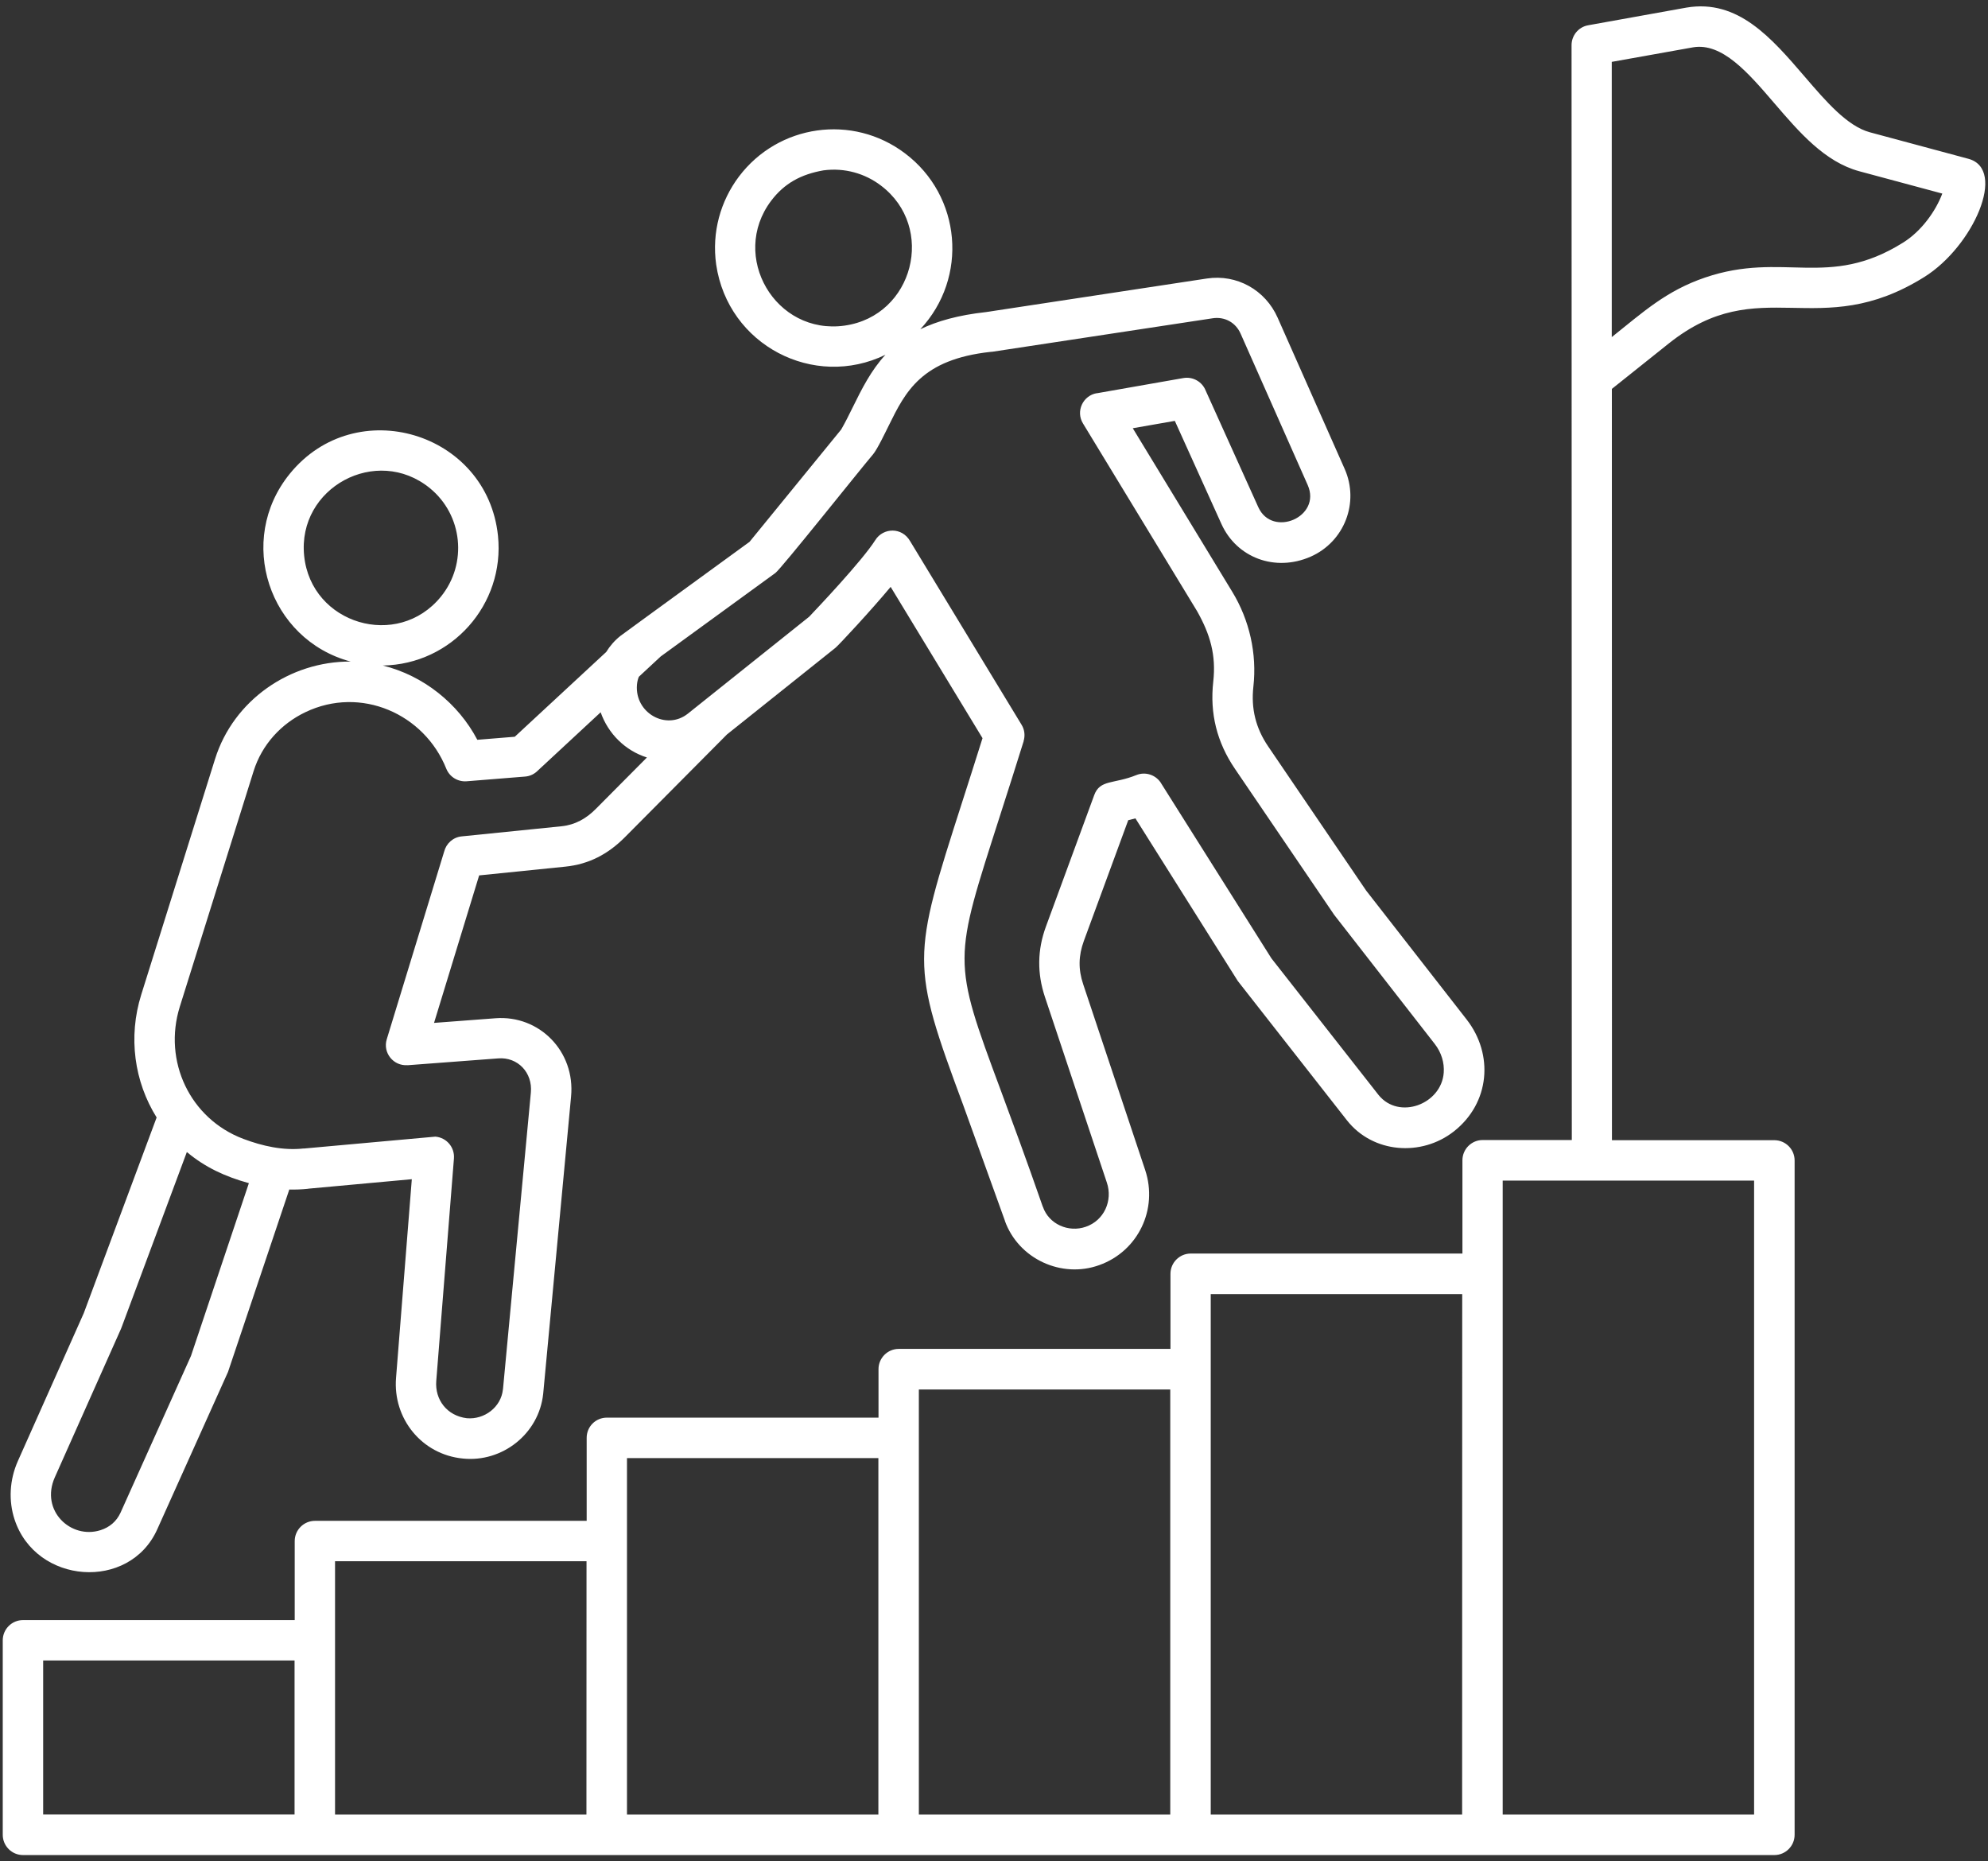 <svg width="94" height="88" viewBox="0 0 94 88" fill="none" xmlns="http://www.w3.org/2000/svg">
<rect x="0" y="0" width="94" height="88" fill="#333333" stroke="none"/>
<path fill-rule="evenodd" clip-rule="evenodd" d="M28.691 67.023H41.539V64.73C41.539 64.203 41.969 63.773 42.496 63.773H55.344V60.222C55.344 59.695 55.774 59.265 56.301 59.265H69.149V54.855C69.149 54.328 69.579 53.898 70.106 53.898H74.321L74.309 2.144C74.305 1.687 74.629 1.277 75.094 1.195L79.743 0.359C82.176 -0.051 83.754 1.785 85.337 3.628C86.34 4.796 87.344 5.964 88.411 6.253L93.071 7.507C94.915 8.003 93.301 11.648 90.993 13.093C85.981 16.23 83.216 12.8 78.903 16.241L76.215 18.386L76.219 53.906H83.899C84.426 53.906 84.856 54.336 84.856 54.863V86.746C84.856 87.273 84.426 87.703 83.899 87.703H1.087C0.56 87.703 0.13 87.273 0.13 86.746V77.551C0.13 77.023 0.56 76.594 1.087 76.594H13.935V72.859C13.935 72.332 14.365 71.902 14.892 71.902H27.74V67.984C27.736 67.453 28.162 67.023 28.693 67.023L28.691 67.023ZM91.839 9.152L87.917 8.097C86.284 7.656 85.081 6.261 83.886 4.867C82.655 3.433 81.429 2.007 80.054 2.238L76.21 2.925V15.937C77.695 14.754 78.784 13.746 80.624 13.121C84.32 11.863 86.441 13.687 89.98 11.473C90.855 10.93 91.53 9.976 91.839 9.152ZM38.937 8.054C37.871 8.242 37.085 8.668 36.46 9.496C34.492 12.113 36.66 15.855 39.937 15.394C43.199 14.933 44.269 10.742 41.648 8.769C40.902 8.203 39.941 7.921 38.937 8.054ZM34.937 8.351C34.074 9.5 33.648 10.972 33.863 12.504C34.421 16.324 38.484 18.418 41.867 16.773C41.183 17.515 40.749 18.386 40.312 19.273C40.14 19.621 39.968 19.972 39.773 20.308L35.441 25.617L30.601 29.14L29.339 30.062C29.062 30.281 28.839 30.539 28.664 30.824L24.34 34.832L22.57 34.976C21.664 33.253 20.015 31.937 18.101 31.464C21.359 31.41 23.878 28.578 23.547 25.335C23.039 20.425 16.82 18.562 13.703 22.398C11.148 25.539 12.71 30.242 16.578 31.277C13.718 31.261 11.043 33.093 10.168 35.886L6.679 47.023C6.05 49.035 6.351 51.141 7.406 52.832L3.96 62.086L0.847 69.07C0.445 69.972 0.402 70.961 0.687 71.832C1.691 74.906 6.117 75.234 7.433 72.308L10.781 64.863L13.679 56.238C13.976 56.246 14.269 56.234 14.57 56.203V56.199L19.472 55.75L18.726 65.148C18.574 67.055 19.933 68.769 21.89 68.957C23.746 69.148 25.48 67.793 25.683 65.902L25.687 65.863L27.003 51.836C27.203 49.707 25.503 47.981 23.425 48.141L20.523 48.36L22.656 41.387L26.73 40.973C27.851 40.859 28.75 40.379 29.539 39.59L34.374 34.723L39.496 30.633C39.656 30.508 41.21 28.832 42.113 27.746L46.457 34.899C46.066 36.145 45.765 37.078 45.5 37.906C43.121 45.324 43.047 45.52 45.554 52.273L47.515 57.711H47.511C48.16 59.531 50.207 60.453 51.976 59.812C53.816 59.156 54.765 57.168 54.148 55.316L51.218 46.535C50.98 45.828 50.992 45.188 51.249 44.484L53.347 38.777L53.687 38.691L58.527 46.379L63.687 52.965C64.914 54.527 67.207 54.695 68.742 53.492C70.457 52.145 70.632 49.848 69.351 48.203L64.597 42.105L59.964 35.289C59.375 34.422 59.148 33.504 59.265 32.457C59.437 30.914 59.086 29.324 58.265 27.977L53.562 20.246L55.55 19.898L57.754 24.773C58.472 26.363 60.289 27.058 61.976 26.316C63.566 25.613 64.285 23.762 63.582 22.172L60.41 15.016C59.828 13.707 58.48 12.953 57.062 13.168L46.624 14.754C45.308 14.898 44.304 15.184 43.515 15.566C45.796 13.125 45.46 9.258 42.792 7.25C40.315 5.375 36.804 5.875 34.937 8.351ZM51.859 18.593L55.953 17.874C56.41 17.796 56.843 18.05 57.008 18.464L59.496 23.976C60.156 25.441 62.504 24.441 61.832 22.929L58.66 15.773C58.429 15.249 57.914 14.964 57.347 15.046L46.933 16.628C46.898 16.632 46.867 16.636 46.836 16.636C43.566 16.992 42.812 18.523 42.027 20.113C41.883 20.402 41.484 21.242 41.281 21.48C40.668 22.199 36.941 26.886 36.664 27.089L31.242 31.035L30.207 31.996C30.156 32.117 30.128 32.249 30.117 32.386C30.015 33.706 31.503 34.554 32.527 33.738L38.258 29.16C38.601 28.8 40.769 26.515 41.39 25.531C41.758 24.949 42.648 24.902 43.039 25.593L48.304 34.265C48.453 34.507 48.476 34.789 48.398 35.042H48.402C48.047 36.187 47.656 37.402 47.312 38.476C45.07 45.48 45 45.304 47.336 51.593C47.867 53.027 48.519 54.785 49.308 57.054H49.312C49.593 57.878 50.527 58.285 51.34 57.999C52.203 57.702 52.625 56.769 52.336 55.91L49.406 47.128C49.035 46.015 49.05 44.91 49.453 43.812L51.738 37.593C52.011 36.843 52.664 37.078 53.73 36.644C54.183 36.46 54.695 36.652 54.925 37.07L60.117 45.308L65.187 51.773C66.152 52.96 68.156 52.206 68.265 50.714C68.3 50.249 68.156 49.761 67.843 49.359L63.078 43.242C63.058 43.214 63.039 43.187 63.023 43.16L58.386 36.339C57.539 35.089 57.199 33.726 57.367 32.23C57.508 30.968 57.222 29.995 56.605 28.898L51.207 20.019C50.855 19.445 51.203 18.702 51.859 18.589L51.859 18.593ZM30.589 35.812C29.562 35.488 28.757 34.687 28.401 33.675L25.433 36.429C25.276 36.59 25.062 36.699 24.823 36.715L22.062 36.937C21.655 36.968 21.261 36.738 21.101 36.34C20.062 33.746 17.058 32.414 14.437 33.672C13.296 34.218 12.386 35.199 11.991 36.457L8.503 47.59C7.698 50.164 8.98 52.891 11.507 53.844C12.409 54.184 13.398 54.406 14.358 54.297V54.301L20.585 53.738C21.112 53.781 21.503 54.238 21.464 54.766L20.628 65.288C20.558 66.175 21.136 66.937 22.073 67.05C22.901 67.124 23.691 66.531 23.78 65.691L23.784 65.667L25.101 51.655C25.191 50.706 24.476 49.968 23.562 50.038L19.269 50.362V50.358C18.608 50.409 18.089 49.776 18.288 49.132L21.003 40.257C21.101 39.878 21.421 39.581 21.835 39.542L26.542 39.065C27.194 38.999 27.722 38.702 28.183 38.233L30.589 35.812ZM20.319 23.074C17.803 21.031 14.05 23.051 14.382 26.281C14.713 29.508 18.799 30.727 20.846 28.211C22.116 26.648 21.881 24.344 20.319 23.074ZM9.03 64.105L11.768 55.937C10.663 55.633 9.706 55.195 8.835 54.465L5.749 62.754C5.741 62.781 5.729 62.812 5.714 62.84L2.593 69.843C1.889 71.421 3.354 72.789 4.753 72.343C5.179 72.207 5.507 71.933 5.698 71.519L9.03 64.105ZM13.928 78.503H2.041V85.784H13.928V78.503ZM27.733 73.812H15.842V85.785H27.729L27.733 73.812ZM71.053 60.226V85.785H82.94V55.816H71.053V60.226ZM57.248 64.734V85.785H69.135L69.139 61.183H57.248L57.248 64.734ZM43.447 67.98V85.785H55.334V65.691H43.447V67.98ZM41.533 68.937H29.646V85.785H41.533V68.937Z" fill="white"/>
</svg>
